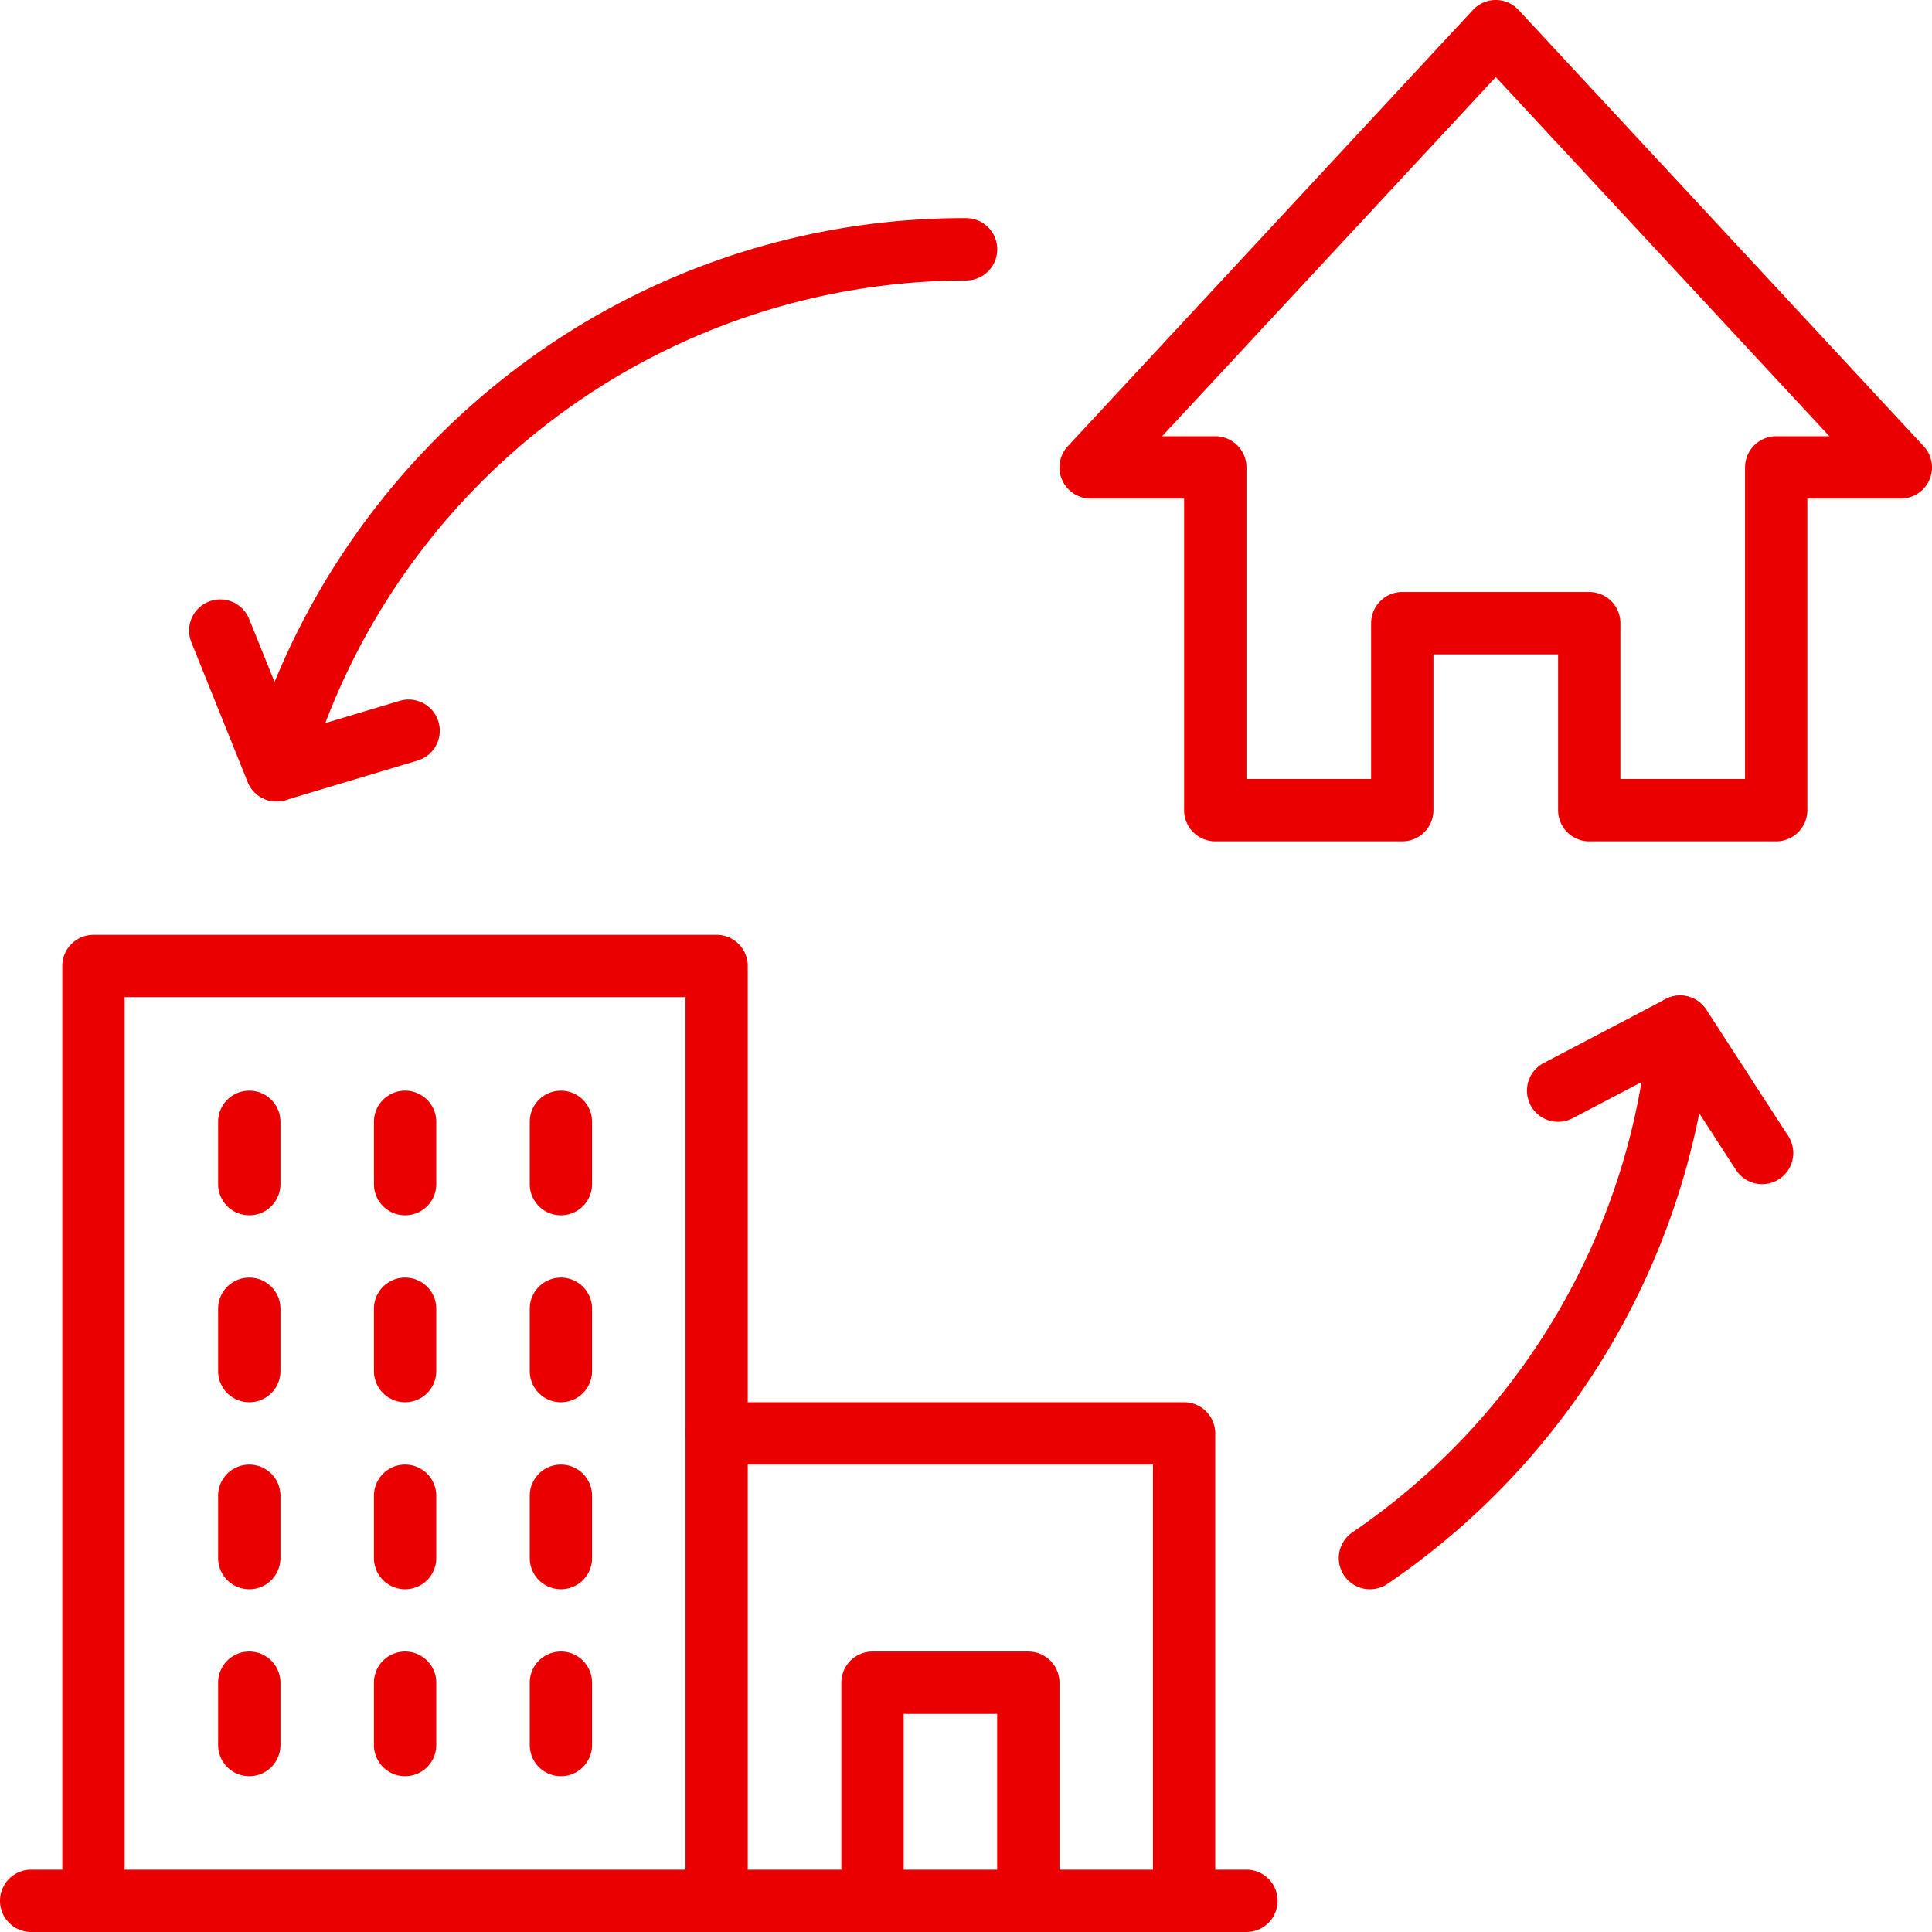 <svg xmlns="http://www.w3.org/2000/svg" width="71" height="71" viewBox="0 0 71 71">
  <g id="Group_1627" data-name="Group 1627" transform="translate(-3427.001 -3901.999)">
    <g id="Group_1606" data-name="Group 1606" transform="translate(3427.001 3970.709)">
      <path id="Path_1386" data-name="Path 1386" d="M3472.807,4384.289h-44.661a1.145,1.145,0,0,1,0-2.29h44.661a1.145,1.145,0,1,1,0,2.29Z" transform="translate(-3427.001 -4381.999)" fill="#eb0000"/>
    </g>
    <g id="Group_1607" data-name="Group 1607" transform="translate(3429.291 3936.354)">
      <path id="Path_1387" data-name="Path 1387" d="M3467.049,4178.645a1.145,1.145,0,0,1-1.145-1.145v-33.209h-20.613V4177.5a1.145,1.145,0,0,1-2.29,0v-34.354a1.145,1.145,0,0,1,1.145-1.146h22.9a1.145,1.145,0,0,1,1.145,1.146V4177.5A1.145,1.145,0,0,1,3467.049,4178.645Z" transform="translate(-3443.001 -4142)" fill="#eb0000"/>
    </g>
    <g id="Group_1608" data-name="Group 1608" transform="translate(3440.743 3948.95)">
      <path id="Path_1388" data-name="Path 1388" d="M3524.146,4234.58a1.145,1.145,0,0,1-1.145-1.145v-2.291a1.145,1.145,0,0,1,2.291,0v2.291A1.145,1.145,0,0,1,3524.146,4234.58Z" transform="translate(-3523.001 -4229.999)" fill="#eb0000"/>
    </g>
    <g id="Group_1609" data-name="Group 1609" transform="translate(3435.017 3948.95)">
      <path id="Path_1389" data-name="Path 1389" d="M3484.146,4234.58a1.145,1.145,0,0,1-1.145-1.145v-2.291a1.145,1.145,0,0,1,2.29,0v2.291A1.145,1.145,0,0,1,3484.146,4234.58Z" transform="translate(-3483.001 -4229.999)" fill="#eb0000"/>
    </g>
    <g id="Group_1610" data-name="Group 1610" transform="translate(3446.469 3948.95)">
      <path id="Path_1390" data-name="Path 1390" d="M3564.146,4234.58a1.145,1.145,0,0,1-1.145-1.145v-2.291a1.145,1.145,0,0,1,2.29,0v2.291A1.145,1.145,0,0,1,3564.146,4234.58Z" transform="translate(-3563.001 -4229.999)" fill="#eb0000"/>
    </g>
    <g id="Group_1611" data-name="Group 1611" transform="translate(3440.743 3942.08)">
      <path id="Path_1391" data-name="Path 1391" d="M3524.146,4186.58a1.146,1.146,0,0,1-1.145-1.146v-2.29a1.145,1.145,0,1,1,2.291,0v2.29A1.146,1.146,0,0,1,3524.146,4186.58Z" transform="translate(-3523.001 -4181.999)" fill="#eb0000"/>
    </g>
    <g id="Group_1612" data-name="Group 1612" transform="translate(3435.017 3942.08)">
      <path id="Path_1392" data-name="Path 1392" d="M3484.146,4186.58a1.146,1.146,0,0,1-1.145-1.146v-2.29a1.145,1.145,0,1,1,2.29,0v2.29A1.146,1.146,0,0,1,3484.146,4186.58Z" transform="translate(-3483.001 -4181.999)" fill="#eb0000"/>
    </g>
    <g id="Group_1613" data-name="Group 1613" transform="translate(3446.469 3942.08)">
      <path id="Path_1393" data-name="Path 1393" d="M3564.146,4186.58a1.146,1.146,0,0,1-1.145-1.146v-2.29a1.145,1.145,0,1,1,2.29,0v2.29A1.146,1.146,0,0,1,3564.146,4186.58Z" transform="translate(-3563.001 -4181.999)" fill="#eb0000"/>
    </g>
    <g id="Group_1614" data-name="Group 1614" transform="translate(3440.743 3955.822)">
      <path id="Path_1394" data-name="Path 1394" d="M3524.146,4282.58a1.145,1.145,0,0,1-1.145-1.145v-2.291a1.145,1.145,0,0,1,2.291,0v2.291A1.145,1.145,0,0,1,3524.146,4282.58Z" transform="translate(-3523.001 -4277.999)" fill="#eb0000"/>
    </g>
    <g id="Group_1615" data-name="Group 1615" transform="translate(3435.017 3955.822)">
      <path id="Path_1395" data-name="Path 1395" d="M3484.146,4282.58a1.145,1.145,0,0,1-1.145-1.145v-2.291a1.145,1.145,0,0,1,2.29,0v2.291A1.145,1.145,0,0,1,3484.146,4282.58Z" transform="translate(-3483.001 -4277.999)" fill="#eb0000"/>
    </g>
    <g id="Group_1616" data-name="Group 1616" transform="translate(3446.469 3955.822)">
      <path id="Path_1396" data-name="Path 1396" d="M3564.146,4282.58a1.145,1.145,0,0,1-1.145-1.145v-2.291a1.145,1.145,0,0,1,2.29,0v2.291A1.145,1.145,0,0,1,3564.146,4282.58Z" transform="translate(-3563.001 -4277.999)" fill="#eb0000"/>
    </g>
    <g id="Group_1617" data-name="Group 1617" transform="translate(3440.743 3962.692)">
      <path id="Path_1397" data-name="Path 1397" d="M3524.146,4330.58a1.145,1.145,0,0,1-1.145-1.145v-2.291a1.145,1.145,0,0,1,2.291,0v2.291A1.145,1.145,0,0,1,3524.146,4330.58Z" transform="translate(-3523.001 -4325.999)" fill="#eb0000"/>
    </g>
    <g id="Group_1618" data-name="Group 1618" transform="translate(3435.017 3962.692)">
      <path id="Path_1398" data-name="Path 1398" d="M3484.146,4330.58a1.145,1.145,0,0,1-1.145-1.145v-2.291a1.145,1.145,0,0,1,2.29,0v2.291A1.145,1.145,0,0,1,3484.146,4330.58Z" transform="translate(-3483.001 -4325.999)" fill="#eb0000"/>
    </g>
    <g id="Group_1619" data-name="Group 1619" transform="translate(3446.469 3962.692)">
      <path id="Path_1399" data-name="Path 1399" d="M3564.146,4330.58a1.145,1.145,0,0,1-1.145-1.145v-2.291a1.145,1.145,0,0,1,2.29,0v2.291A1.145,1.145,0,0,1,3564.146,4330.58Z" transform="translate(-3563.001 -4325.999)" fill="#eb0000"/>
    </g>
    <g id="Group_1620" data-name="Group 1620" transform="translate(3452.194 3953.531)">
      <path id="Path_1400" data-name="Path 1400" d="M3621.323,4281.467a1.145,1.145,0,0,1-1.145-1.146v-16.032h-16.032a1.145,1.145,0,0,1,0-2.29h17.177a1.145,1.145,0,0,1,1.145,1.145v17.177A1.145,1.145,0,0,1,3621.323,4281.467Z" transform="translate(-3603.001 -4261.999)" fill="#eb0000"/>
    </g>
    <g id="Group_1621" data-name="Group 1621" transform="translate(3457.92 3962.692)">
      <path id="Path_1401" data-name="Path 1401" d="M3649.872,4336.305a1.145,1.145,0,0,1-1.145-1.145v-6.871h-3.436v6.871a1.145,1.145,0,0,1-2.29,0v-8.016a1.145,1.145,0,0,1,1.145-1.145h5.726a1.145,1.145,0,0,1,1.145,1.145v8.016A1.145,1.145,0,0,1,3649.872,4336.305Z" transform="translate(-3643.001 -4325.999)" fill="#eb0000"/>
    </g>
    <g id="Group_1622" data-name="Group 1622" transform="translate(3465.937 3901.999)">
      <path id="Path_1402" data-name="Path 1402" d="M3725.34,3932.918h-6.871a1.145,1.145,0,0,1-1.145-1.145v-5.726h-4.581v5.726a1.145,1.145,0,0,1-1.146,1.145h-6.871a1.145,1.145,0,0,1-1.145-1.145v-11.452h-3.435a1.145,1.145,0,0,1-.839-1.924l14.887-16.032a1.145,1.145,0,0,1,1.678,0l14.887,16.032a1.145,1.145,0,0,1-.839,1.924h-3.436v11.452A1.145,1.145,0,0,1,3725.34,3932.918Zm-5.726-2.291h4.581v-11.451a1.145,1.145,0,0,1,1.145-1.145h1.955l-12.261-13.2-12.261,13.2h1.954a1.145,1.145,0,0,1,1.145,1.145v11.451h4.581V3924.9a1.145,1.145,0,0,1,1.145-1.145h6.871a1.145,1.145,0,0,1,1.145,1.145Z" transform="translate(-3699.001 -3901.999)" fill="#eb0000"/>
    </g>
    <g id="Group_1623" data-name="Group 1623" transform="translate(3436.025 3910.015)">
      <path id="Path_1403" data-name="Path 1403" d="M3491.185,3979.437a1.146,1.146,0,0,1-1.1-1.456,27.619,27.619,0,0,1,9.721-14.316,27.222,27.222,0,0,1,16.712-5.666,1.145,1.145,0,0,1,0,2.291,25.249,25.249,0,0,0-24.229,18.313A1.146,1.146,0,0,1,3491.185,3979.437Z" transform="translate(-3490.039 -3957.999)" fill="#eb0000"/>
    </g>
    <g id="Group_1624" data-name="Group 1624" transform="translate(3476.201 3938.581)">
      <path id="Path_1404" data-name="Path 1404" d="M3771.857,4179.381a1.145,1.145,0,0,1-.647-2.091,25.1,25.1,0,0,0,10.894-18.665,1.145,1.145,0,0,1,2.287.073c0,.032,0,.076,0,.107a27.376,27.376,0,0,1-11.885,20.375A1.143,1.143,0,0,1,3771.857,4179.381Z" transform="translate(-3770.711 -4157.559)" fill="#eb0000"/>
    </g>
    <g id="Group_1625" data-name="Group 1625" transform="translate(3483.114 3938.581)">
      <path id="Path_1405" data-name="Path 1405" d="M3827.643,4164.489a1.145,1.145,0,0,1-.962-.522l-2.441-3.768-3.562,1.869a1.145,1.145,0,1,1-1.064-2.028l4.487-2.354a1.146,1.146,0,0,1,1.493.392l3.01,4.644a1.145,1.145,0,0,1-.96,1.768Z" transform="translate(-3818.999 -4157.555)" fill="#eb0000"/>
    </g>
    <g id="Group_1626" data-name="Group 1626" transform="translate(3433.949 3924.027)">
      <path id="Path_1406" data-name="Path 1406" d="M3478.754,4063.307a1.146,1.146,0,0,1-1.062-.717l-2.068-5.133a1.145,1.145,0,0,1,2.124-.856l1.678,4.164,3.854-1.154a1.145,1.145,0,0,1,.657,2.194l-4.854,1.454A1.137,1.137,0,0,1,3478.754,4063.307Z" transform="translate(-3475.54 -4055.883)" fill="#eb0000"/>
    </g>
  </g>
</svg>
